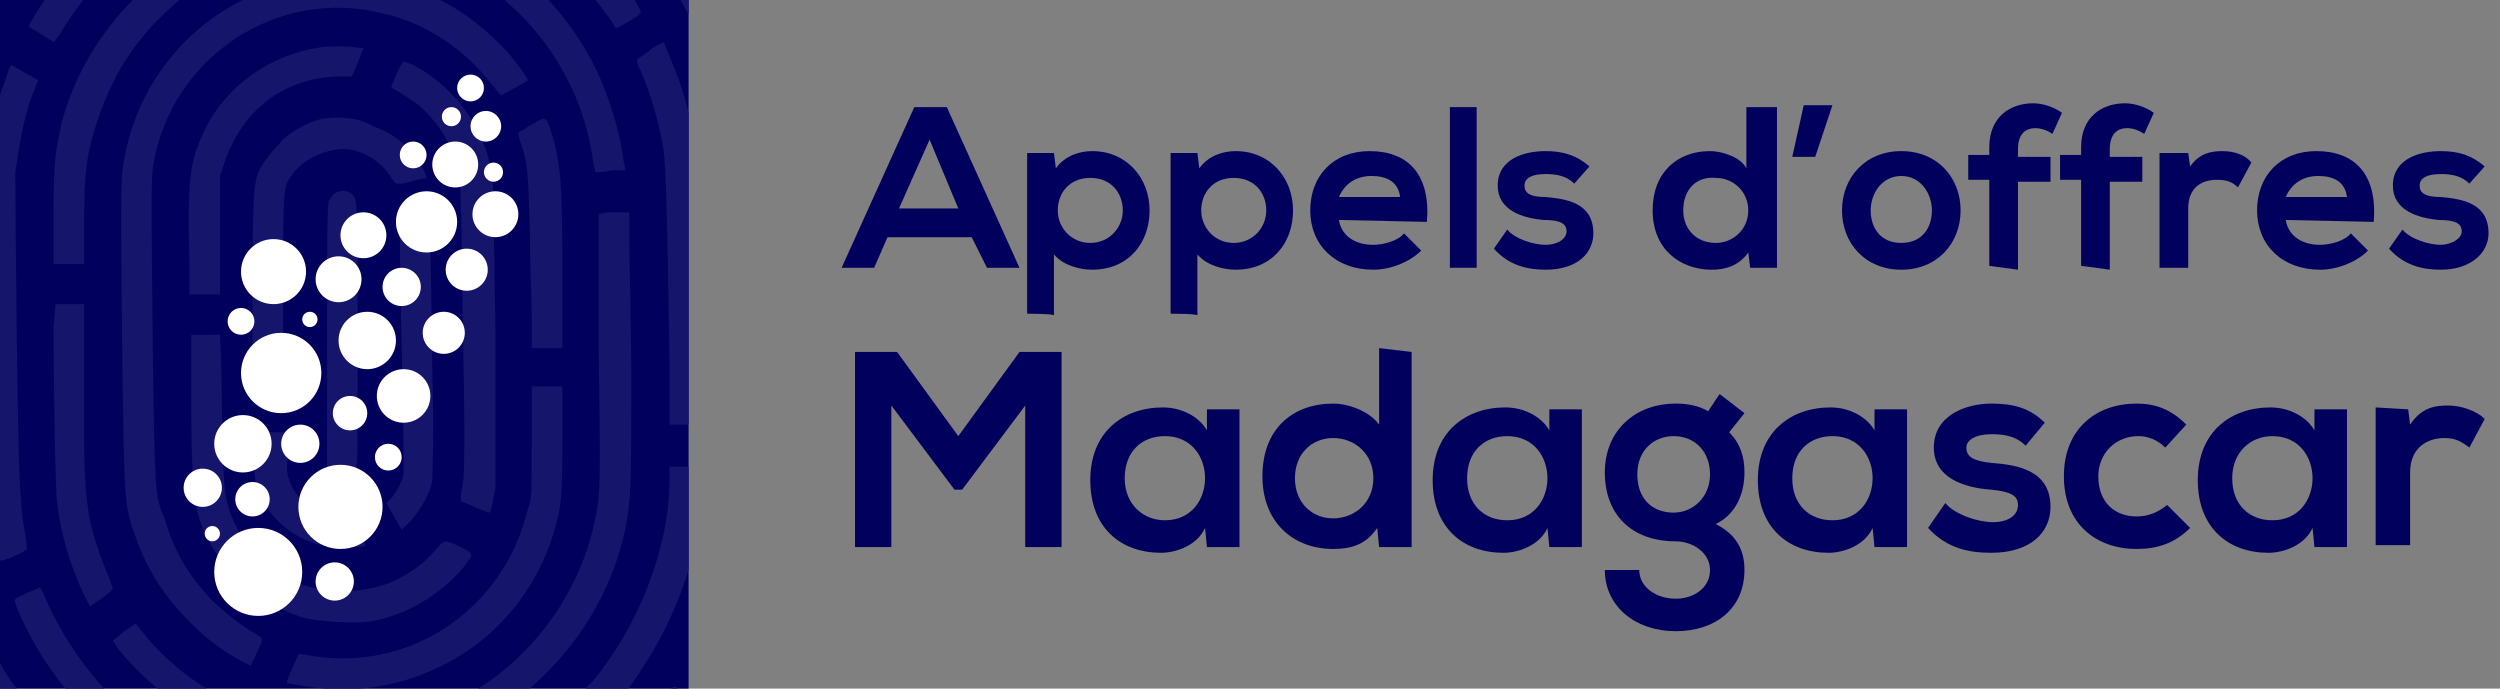 <?xml version="1.0" encoding="utf-8"?>
<!-- Generator: Adobe Illustrator 23.0.2, SVG Export Plug-In . SVG Version: 6.00 Build 0)  -->
<svg version="1.1" id="Layer_1" xmlns="http://www.w3.org/2000/svg" xmlns:xlink="http://www.w3.org/1999/xlink" x="0px" y="0px"
	 width="130.7px" height="36px" viewBox="0 0 130.7 36" style="enable-background:new 0 0 130.7 36;" xml:space="preserve">
<rect x="0" y="0" width="130.7" height="36" fill="#808080" stroke="none"/>
<style type="text/css">
	.st0{fill:#01005D;}
	.st1{clip-path:url(#SVGID_2_);fill:#62CC9A;}
	.st2{clip-path:url(#SVGID_4_);fill:#62CC9A;}
	.st3{clip-path:url(#SVGID_6_);fill:#15156B;}
	.st4{clip-path:url(#SVGID_8_);fill:#62CC9A;}
	.st5{clip-path:url(#SVGID_10_);fill:#62CC9A;}
	.st6{clip-path:url(#SVGID_12_);fill:#15156B;}
	.st7{clip-path:url(#SVGID_14_);fill:#15156B;}
	.st8{clip-path:url(#SVGID_16_);fill:#15156B;}
	.st9{clip-path:url(#SVGID_18_);fill:#15156B;}
	.st10{clip-path:url(#SVGID_20_);fill:#15156B;}
	.st11{clip-path:url(#SVGID_22_);fill:#62CC9A;}
	.st12{clip-path:url(#SVGID_24_);fill:#15156B;}
	.st13{clip-path:url(#SVGID_26_);fill:#15156B;}
	.st14{clip-path:url(#SVGID_28_);fill:#15156B;}
	.st15{clip-path:url(#SVGID_30_);fill:#15156B;}
	.st16{clip-path:url(#SVGID_32_);fill:#15156B;}
	.st17{clip-path:url(#SVGID_34_);fill:#15156B;}
	.st18{clip-path:url(#SVGID_36_);fill:#15156B;}
	.st19{clip-path:url(#SVGID_38_);fill:#15156B;}
	.st20{clip-path:url(#SVGID_40_);fill:#15156B;}
	.st21{clip-path:url(#SVGID_42_);fill:#15156B;}
	.st22{clip-path:url(#SVGID_44_);fill:#62CC9A;}
	.st23{clip-path:url(#SVGID_46_);fill:#15156B;}
	.st24{clip-path:url(#SVGID_48_);fill:#15156B;}
	.st25{clip-path:url(#SVGID_50_);fill:#62CC9A;}
	.st26{clip-path:url(#SVGID_52_);fill:#15156B;}
	.st27{clip-path:url(#SVGID_54_);fill:#15156B;}
	.st28{clip-path:url(#SVGID_56_);fill:#15156B;}
	.st29{clip-path:url(#SVGID_58_);fill:#62CC9A;}
	.st30{clip-path:url(#SVGID_60_);fill:#15156B;}
	.st31{clip-path:url(#SVGID_62_);fill:#15156B;}
	.st32{clip-path:url(#SVGID_64_);fill:#15156B;}
	.st33{fill:#FFFFFF;}
</style>
<g id="Calque_3">
	<g>
		<path class="st0" d="M50.8,12.4h-4.4L45.7,14H44l3.8-8.4h1.7l3.8,8.4h-1.7L50.8,12.4z M48.6,7.3L47,10.9h3.1L48.6,7.3z"/>
		<path class="st0" d="M53.7,16.4V8h1.4l0.1,0.8c0.5-0.7,1.3-0.9,1.9-0.9c1.8,0,3,1.4,3,3.1s-1.1,3.1-3,3.1c-0.6,0-1.5-0.2-2-0.8
			v3.2C55.2,16.4,53.7,16.4,53.7,16.4z M58.7,11c0-0.9-0.6-1.7-1.7-1.7s-1.7,0.8-1.7,1.7s0.7,1.7,1.7,1.7S58.7,11.9,58.7,11z"/>
		<path class="st0" d="M61.2,16.4V8h1.4l0.1,0.8c0.5-0.7,1.3-0.9,1.9-0.9c1.8,0,3,1.4,3,3.1s-1.1,3.1-3,3.1c-0.6,0-1.5-0.2-2-0.8
			v3.2C62.7,16.4,61.2,16.4,61.2,16.4z M66.2,11c0-0.9-0.6-1.7-1.7-1.7s-1.7,0.8-1.7,1.7s0.7,1.7,1.7,1.7S66.2,11.9,66.2,11z"/>
		<path class="st0" d="M70,11.5c0.1,0.7,0.7,1.3,1.8,1.3c0.5,0,1.3-0.2,1.6-0.6l0.9,0.9c-0.6,0.6-1.6,1-2.5,1c-2,0-3.3-1.3-3.3-3.1
			s1.2-3.1,3.1-3.1c2,0,3.2,1.2,3,3.7L70,11.5L70,11.5z M73.2,10.3c-0.1-0.8-0.7-1.1-1.5-1.1s-1.4,0.4-1.7,1.1H73.2z"/>
		<path class="st0" d="M77.2,5.6V14h-1.4V5.6H77.2z"/>
		<path class="st0" d="M82.3,9.6c-0.4-0.4-0.9-0.5-1.5-0.5c-0.7,0-1.1,0.2-1.1,0.6c0,0.4,0.3,0.6,1.1,0.6c1.1,0.1,2.5,0.3,2.5,1.9
			c0,1-0.8,1.9-2.5,1.9c-0.9,0-1.9-0.2-2.7-1.1l0.7-1c0.4,0.5,1.4,0.8,2,0.8s1.1-0.3,1.1-0.7s-0.3-0.6-1.2-0.6
			c-1.1-0.1-2.4-0.5-2.4-1.8c0-1.4,1.4-1.8,2.5-1.8c0.9,0,1.6,0.2,2.3,0.8L82.3,9.6z"/>
		<path class="st0" d="M92.9,5.6V14h-1.4l-0.1-0.8c-0.5,0.7-1.2,0.9-1.9,0.9c-1.7,0-3.1-1.1-3.1-3.1s1.3-3.1,3-3.1
			c0.6,0,1.6,0.3,1.9,0.9V5.6H92.9z M88,11c0,1,0.7,1.7,1.7,1.7c0.9,0,1.7-0.7,1.7-1.7s-0.8-1.7-1.7-1.7C88.7,9.2,88,9.9,88,11z"/>
		<path class="st0" d="M94.3,5.5h1.5l-0.9,2.7h-1.2L94.3,5.5z"/>
		<path class="st0" d="M102.5,11c0,1.7-1.2,3.1-3.1,3.1s-3.1-1.4-3.1-3.1s1.2-3.1,3.1-3.1S102.5,9.3,102.5,11z M97.8,11
			c0,0.9,0.5,1.7,1.6,1.7s1.6-0.8,1.6-1.7s-0.6-1.8-1.6-1.8S97.8,10.1,97.8,11z"/>
		<path class="st0" d="M104,13.9V9.4h-1.1V8.1h1.1V7.7c0-1.6,1.1-2.3,2.3-2.3c0.5,0,1.1,0.2,1.5,0.5L107.3,7
			c-0.3-0.2-0.6-0.3-0.9-0.3c-0.5,0-0.9,0.3-0.9,1.1v0.4h1.7v1.3h-1.7v4.6L104,13.9L104,13.9z"/>
		<path class="st0" d="M108.8,13.9V9.4h-1.1V8.1h1.1V7.7c0-1.6,1.1-2.3,2.3-2.3c0.5,0,1.1,0.2,1.5,0.5L112.1,7
			c-0.3-0.2-0.6-0.3-0.9-0.3c-0.5,0-0.9,0.3-0.9,1.1v0.4h1.7v1.3h-1.7v4.6L108.8,13.9L108.8,13.9z"/>
		<path class="st0" d="M114.4,8l0.1,0.7c0.5-0.7,1.1-0.8,1.7-0.8s1.2,0.2,1.5,0.6L117,9.8c-0.3-0.3-0.6-0.4-1.1-0.4
			c-0.8,0-1.5,0.4-1.5,1.5V14h-1.5V8H114.4z"/>
		<path class="st0" d="M119.5,11.5c0.1,0.7,0.7,1.3,1.8,1.3c0.5,0,1.3-0.2,1.6-0.6l0.9,0.9c-0.6,0.6-1.6,1-2.5,1
			c-2,0-3.3-1.3-3.3-3.1s1.2-3.1,3.1-3.1c2,0,3.2,1.2,3,3.7L119.5,11.5L119.5,11.5z M122.7,10.3c-0.1-0.8-0.7-1.1-1.5-1.1
			s-1.4,0.4-1.7,1.1H122.7z"/>
		<path class="st0" d="M129.1,9.6c-0.4-0.4-0.9-0.5-1.5-0.5c-0.7,0-1.1,0.2-1.1,0.6c0,0.4,0.3,0.6,1.1,0.6c1.1,0.1,2.5,0.3,2.5,1.9
			c0,1-0.9,1.9-2.5,1.9c-0.9,0-1.9-0.2-2.7-1.1l0.7-1c0.4,0.5,1.4,0.8,2,0.8c0.5,0,1.1-0.3,1.1-0.7s-0.3-0.6-1.2-0.6
			c-1.1-0.1-2.4-0.5-2.4-1.8c0-1.4,1.4-1.8,2.5-1.8c0.9,0,1.6,0.2,2.3,0.8L129.1,9.6z"/>
	</g>
	<g>
		<g>
			<path class="st0" d="M53.6,21.2l-3.3,4.4h-0.4l-3.3-4.4v7.4h-1.9V18.4h2.2l3.2,4.4l3.2-4.4h2.2v10.2h-1.9
				C53.6,28.6,53.6,21.2,53.6,21.2z"/>
			<path class="st0" d="M63.1,21.4h1.7v7.2h-1.7l-0.1-1c-0.4,0.9-1.5,1.3-2.3,1.3c-2.1,0-3.7-1.3-3.7-3.8s1.7-3.8,3.8-3.8
				c1,0,1.9,0.5,2.3,1.2L63.1,21.4z M58.8,25c0,1.4,1,2.2,2.1,2.2c2.8,0,2.8-4.4,0-4.4C59.7,22.8,58.8,23.6,58.8,25z"/>
			<path class="st0" d="M73.8,18.4v10.2h-1.7l-0.1-1c-0.6,0.9-1.4,1.1-2.3,1.1c-2.1,0-3.7-1.4-3.7-3.8c0-2.5,1.6-3.8,3.7-3.8
				c0.8,0,1.9,0.4,2.4,1.1v-4L73.8,18.4L73.8,18.4z M67.7,25c0,1.3,0.9,2.1,2,2.1s2.1-0.8,2.1-2.1c0-1.3-1-2.1-2.1-2.1
				S67.7,23.7,67.7,25z"/>
			<path class="st0" d="M81,21.4h1.7v7.2H81l-0.1-1c-0.4,0.9-1.5,1.3-2.3,1.3c-2.1,0-3.7-1.3-3.7-3.8s1.7-3.8,3.8-3.8
				c1,0,1.9,0.5,2.3,1.2L81,21.4z M76.7,25c0,1.4,0.9,2.2,2.1,2.2c2.8,0,2.8-4.4,0-4.4C77.6,22.8,76.7,23.6,76.7,25z"/>
			<path class="st0" d="M89.9,20.6l1.3,1l-0.8,1c0.6,0.6,0.8,1.3,0.8,2.1c0,0.9-0.3,2.1-1.5,2.7c1.2,0.6,1.5,1.5,1.5,2.4
				c0,2-1.5,3.2-3.6,3.2s-3.7-1.3-3.7-3.2h1.8c0,0.9,0.9,1.5,1.9,1.5s1.8-0.6,1.8-1.5s-0.9-1.5-1.8-1.5c-2.3,0-3.7-1.4-3.7-3.6
				s1.6-3.6,3.7-3.6c0.6,0,1.2,0.1,1.7,0.4L89.9,20.6z M85.6,24.8c0,1.3,0.8,2,1.9,2c1,0,1.9-0.8,1.9-2s-0.8-2-1.9-2
				C86.5,22.8,85.6,23.5,85.6,24.8z"/>
			<path class="st0" d="M98,21.4h1.7v7.2H98l-0.1-1c-0.4,0.9-1.5,1.3-2.3,1.3c-2.1,0-3.7-1.3-3.7-3.8s1.7-3.8,3.8-3.8
				c1,0,1.9,0.5,2.3,1.2L98,21.4z M93.7,25c0,1.4,0.9,2.2,2.1,2.2c2.8,0,2.8-4.4,0-4.4C94.6,22.8,93.7,23.6,93.7,25z"/>
			<path class="st0" d="M105.9,23.3c-0.5-0.5-1.1-0.6-1.8-0.6c-0.8,0-1.3,0.3-1.3,0.7c0,0.5,0.4,0.7,1.3,0.8
				c1.4,0.1,3.1,0.4,3.1,2.3c0,1.3-1,2.4-3.1,2.4c-1.1,0-2.3-0.2-3.3-1.3l0.9-1.3c0.5,0.6,1.7,1,2.5,1c0.7,0,1.3-0.3,1.3-0.9
				c0-0.5-0.4-0.7-1.4-0.8c-1.4-0.1-3-0.6-3-2.2c0-1.7,1.7-2.3,3-2.3c1.1,0,2,0.2,2.8,1L105.9,23.3z"/>
			<path class="st0" d="M114.5,27.6c-0.8,0.8-1.7,1.1-2.8,1.1c-2.1,0-3.8-1.3-3.8-3.8s1.7-3.8,3.8-3.8c1,0,1.8,0.3,2.6,1.1l-1.1,1.2
				c-0.4-0.4-0.9-0.6-1.4-0.6c-1.2,0-2.1,0.9-2.1,2.1c0,1.4,0.9,2.1,2,2.1c0.6,0,1.1-0.2,1.6-0.6L114.5,27.6z"/>
			<path class="st0" d="M121,21.4h1.7v7.2H121l-0.1-1c-0.4,0.9-1.5,1.3-2.3,1.3c-2.1,0-3.7-1.3-3.7-3.8s1.7-3.8,3.8-3.8
				c1,0,1.9,0.5,2.3,1.2L121,21.4z M116.7,25c0,1.4,0.9,2.2,2.1,2.2c2.8,0,2.8-4.4,0-4.4C117.7,22.8,116.7,23.6,116.7,25z"/>
			<path class="st0" d="M125.9,21.4l0.1,0.8c0.6-0.9,1.3-1,2-1s1.5,0.3,1.9,0.7l-0.8,1.5c-0.4-0.3-0.7-0.5-1.3-0.5
				c-0.9,0-1.8,0.5-1.8,1.8v3.8h-1.8v-7.2L125.9,21.4L125.9,21.4z"/>
		</g>
	</g>
	<rect y="0" class="st0" width="36" height="36"/>
	<g>
		<g>
			<defs>
				<rect id="SVGID_1_" y="0" width="36" height="36"/>
			</defs>
			<clipPath id="SVGID_2_">
				<use xlink:href="#SVGID_1_"  style="overflow:visible;"/>
			</clipPath>
			<path class="st1" d="M15.9-15.3c-2.4,0.2-4.8,0.7-7,1.5c-1,0.4-3,1.3-3.9,1.8c-0.5,0.3-2.1,1.3-2.4,1.6l-0.2,0.1l0.5,0.6
				C3.1-9.3,3.3-9,3.3-9S3.6-9.2,4-9.5c4.4-3.1,10.1-4.7,15.4-4.3c0.6,0.1,1.3,0.1,1.4,0.1H21l0.2-0.8c0.1-0.4,0.2-0.8,0.1-0.8
				c0,0-0.4,0-0.8-0.1C19.5-15.4,16.8-15.4,15.9-15.3z"/>
		</g>
		<g>
			<defs>
				<rect id="SVGID_3_" y="0" width="36" height="36"/>
			</defs>
			<clipPath id="SVGID_4_">
				<use xlink:href="#SVGID_3_"  style="overflow:visible;"/>
			</clipPath>
			<path class="st2" d="M23.3-14.1c-0.1,0.4-0.1,0.7-0.2,0.8c0,0.1,0,0.2,0.5,0.3c0.9,0.2,2.8,0.8,3.8,1.3
				c5.1,2.2,9.5,6.3,11.9,11.2c0.3,0.6,0.5,1,0.6,1c0,0,0.4-0.1,0.7-0.3c0.8-0.3,0.8-0.2,0.2-1.3c-3.3-6.6-9.2-11.5-16.4-13.4
				c-0.5-0.1-0.9-0.2-1-0.2C23.4-14.8,23.3-14.5,23.3-14.1z"/>
		</g>
		<g>
			<defs>
				<rect id="SVGID_5_" y="0" width="36" height="36"/>
			</defs>
			<clipPath id="SVGID_6_">
				<use xlink:href="#SVGID_5_"  style="overflow:visible;"/>
			</clipPath>
			<path class="st3" d="M15.9-11.8c-0.3,0-0.3,0-0.3,0.2c0,0.1,0.1,0.5,0.1,0.8l0.1,0.6h1.9c2.1,0,2.8,0.1,4.4,0.4
				c7.4,1.6,13.3,7.1,15.4,14.3c0.4,1.5,0.8,3.6,0.8,4.8c0,0.3,0,0.6,0,0.8v0.4h0.8H40V9.6c-0.2-4.4-1.4-8-3.6-11.5
				c-2.2-3.3-5.1-5.9-8.7-7.7c-3.2-1.6-6.4-2.3-10-2.3C16.9-11.8,16.1-11.8,15.9-11.8z"/>
		</g>
		<g>
			<defs>
				<rect id="SVGID_7_" y="0" width="36" height="36"/>
			</defs>
			<clipPath id="SVGID_8_">
				<use xlink:href="#SVGID_7_"  style="overflow:visible;"/>
			</clipPath>
			<path class="st4" d="M12.5-11.2c-1.8,0.5-3.1,1-4.7,1.7C5.5-8.3,3.7-7,1.9-5.1c-2.6,2.7-4.4,5.8-5.4,9.3c-0.2,0.5-0.3,1-0.3,1
				s1.2,0.4,1.5,0.4c0,0,0.1-0.3,0.2-0.6c1.4-5.2,4.8-9.6,9.4-12.4c1.6-1,3.6-1.8,5.4-2.3c0.6-0.1,1-0.3,1-0.3s-0.1-1.2-0.2-1.4
				C13.5-11.4,13.4-11.4,12.5-11.2z"/>
		</g>
		<g>
			<defs>
				<rect id="SVGID_9_" y="0" width="36" height="36"/>
			</defs>
			<clipPath id="SVGID_10_">
				<use xlink:href="#SVGID_9_"  style="overflow:visible;"/>
			</clipPath>
			<path class="st5" d="M-0.4-7.8C-2.5-5.7-4-3.6-5.3-1c-1.1,2.3-1.8,4.4-2.2,6.8c-0.4,2.1-0.4,3.3-0.4,7v3.1h0.8h0.8v-3.7
				c0-3.5,0-3.7,0.1-4.8c0.5-3,1.2-5.4,2.5-8c1.2-2.3,2.5-4.1,4.4-6.1l1-1L1.2-8.2C1-8.5,0.8-8.8,0.8-8.9C0.7-8.9,0.3-8.6-0.4-7.8z"
				/>
		</g>
		<g>
			<defs>
				<rect id="SVGID_11_" y="0" width="36" height="36"/>
			</defs>
			<clipPath id="SVGID_12_">
				<use xlink:href="#SVGID_11_"  style="overflow:visible;"/>
			</clipPath>
			<path class="st6" d="M16.7-8.3C13.3-8,10.8-7.2,8.2-5.6C7.8-5.4,7.5-5.1,7.4-5.1c0,0.1,0.8,1.3,0.9,1.3c0,0,0.4-0.2,0.8-0.4
				c1.9-1.1,4.2-1.9,6.5-2.2c1-0.1,3.2-0.2,4.2,0c3.9,0.5,7.4,2.2,10.1,5c0.7,0.7,1.5,1.7,2,2.4l0.3,0.5l0.7-0.4
				c0.4-0.2,0.6-0.4,0.6-0.5S33.3,0.3,33.2,0c-0.9-1.4-2.3-2.9-3.7-4c-2.7-2.2-5.8-3.5-9.3-4C19.4-8.2,17.3-8.3,16.7-8.3z"/>
		</g>
		<g>
			<defs>
				<rect id="SVGID_13_" y="0" width="36" height="36"/>
			</defs>
			<clipPath id="SVGID_14_">
				<use xlink:href="#SVGID_13_"  style="overflow:visible;"/>
			</clipPath>
			<path class="st7" d="M16.1-4.6c-2.8,0.3-5.6,1.5-7.8,3.3c-0.7,0.6-2,1.9-2.5,2.6C4.6,2.8,3.7,4.6,3.2,6.5C2.9,8,2.8,8.4,2.8,11.2
				v2.6h0.8h0.8v-2.1c0-2.6,0.1-3.5,0.6-5.1S6.3,3.3,7.4,2C7.9,1.3,9.3,0,10-0.5c1.2-0.8,2.7-1.6,4-2c2.1-0.6,4.5-0.7,6.6-0.3
				c0.3,0.1,0.6,0.1,0.7,0.1c0.1-0.1,0.6-1.4,0.6-1.4c-0.1-0.1-1.4-0.3-2.1-0.4C18.8-4.7,17-4.7,16.1-4.6z"/>
		</g>
		<g>
			<defs>
				<rect id="SVGID_15_" y="0" width="36" height="36"/>
			</defs>
			<clipPath id="SVGID_16_">
				<use xlink:href="#SVGID_15_"  style="overflow:visible;"/>
			</clipPath>
			<path class="st8" d="M4.6-2.8C4-2.2,3.3-1.3,3-0.9C2.4-0.2,1.5,1.3,1.5,1.4c0,0,1.2,0.7,1.3,0.8c0,0,0.3-0.3,0.5-0.7
				c0.7-1.1,1.4-2,2.4-3.1l1-1L6.2-3.2C5.9-3.5,5.7-3.8,5.7-3.8S5.2-3.3,4.6-2.8z"/>
		</g>
		<g>
			<defs>
				<rect id="SVGID_17_" y="0" width="36" height="36"/>
			</defs>
			<clipPath id="SVGID_18_">
				<use xlink:href="#SVGID_17_"  style="overflow:visible;"/>
			</clipPath>
			<path class="st9" d="M23.5-2.7C23.3-2.3,23.2-2,23.2-2s0.3,0.2,0.6,0.3c0.8,0.4,2.1,1.2,2.8,1.9c2.4,2.1,4,5.1,4.4,8.2
				C31.1,8.9,31.1,9,31.2,9s0.4,0,0.8-0.1h0.7l-0.1-0.5c-0.2-1.5-0.7-3.2-1.4-4.7c-1.4-2.9-3.7-5.3-6.6-6.8
				C23.7-3.6,23.8-3.6,23.5-2.7z"/>
		</g>
		<g>
			<defs>
				<rect id="SVGID_19_" y="0" width="36" height="36"/>
			</defs>
			<clipPath id="SVGID_20_">
				<use xlink:href="#SVGID_19_"  style="overflow:visible;"/>
			</clipPath>
			<path class="st10" d="M16.7-1.1C11.6-0.7,7.4,3.2,6.5,8.3c-0.2,0.9-0.2,1.7-0.1,11c0.1,6.9,0.1,7.2,0.7,8.8
				c0.6,1.7,1.5,3.1,2.8,4.4c1,1,1.6,1.4,2.6,2l0.6,0.3l0.3-0.6c0.4-0.9,0.4-0.8-0.1-1.1c-0.7-0.4-1.6-1.1-2.3-1.8
				c-1.2-1.3-1.9-2.5-2.4-4.2C8.1,26,8.1,25.6,8,19.3C7.9,10.4,7.9,9.5,8,8.7c0.9-5.7,6.5-9.4,12-8c2.3,0.5,4.3,1.9,5.7,3.7L26.2,5
				l0.7-0.4c0.4-0.2,0.7-0.4,0.7-0.4c0-0.1-0.5-0.8-1-1.4c-1-1.1-2.3-2.2-3.8-2.9c-1.3-0.6-2.5-1-4-1.1C17.8-1.2,17.6-1.2,16.7-1.1z
				"/>
		</g>
		<g>
			<defs>
				<rect id="SVGID_21_" y="0" width="36" height="36"/>
			</defs>
			<clipPath id="SVGID_22_">
				<use xlink:href="#SVGID_21_"  style="overflow:visible;"/>
			</clipPath>
			<path class="st11" d="M41.3,2.2c-0.4,0.2-0.7,0.3-0.7,0.3s0.1,0.5,0.3,1c0.6,1.9,0.9,3.9,1,5.8c0.1,1.4,0.2,15.7,0.2,16.5v0.7
				h0.2c0.1,0,0.4,0.1,0.6,0.1c0.8,0.1,0.7,0.2,0.7-0.7c0-0.9-0.1-15.5-0.2-16.8c-0.1-2.2-0.5-4.6-1.2-6.6c-0.1-0.3-0.2-0.6-0.3-0.6
				C42,1.9,41.7,2,41.3,2.2z"/>
		</g>
		<g>
			<defs>
				<rect id="SVGID_23_" y="0" width="36" height="36"/>
			</defs>
			<clipPath id="SVGID_24_">
				<use xlink:href="#SVGID_23_"  style="overflow:visible;"/>
			</clipPath>
			<path class="st12" d="M33.9,2.7c-0.3,0.2-0.6,0.4-0.6,0.4s0,0.3,0.2,0.6c0.5,1.2,1,2.8,1.2,4.2c0.1,0.7,0.2,3.5,0.3,11v3.3h0.8
				h0.8v-0.5c0-2.6-0.2-12.2-0.2-13c-0.1-1.6-0.4-3.1-0.9-4.5c-0.3-0.8-0.8-2-0.8-2C34.5,2.3,34.2,2.4,33.9,2.7z"/>
		</g>
		<g>
			<defs>
				<rect id="SVGID_25_" y="0" width="36" height="36"/>
			</defs>
			<clipPath id="SVGID_26_">
				<use xlink:href="#SVGID_25_"  style="overflow:visible;"/>
			</clipPath>
			<path class="st13" d="M16.6,2.5c-2.5,0.4-4.8,2-5.9,4.3c-0.8,1.7-0.9,2.5-0.8,6.9v1.7h0.8h0.8v-3.1V9.2l0.2-0.6
				c0.9-2.8,3.1-4.5,5.9-4.6h0.8l0.3-0.7L19,2.5h-0.3C18.4,2.4,17.1,2.4,16.6,2.5z"/>
		</g>
		<g>
			<defs>
				<rect id="SVGID_27_" y="0" width="36" height="36"/>
			</defs>
			<clipPath id="SVGID_28_">
				<use xlink:href="#SVGID_27_"  style="overflow:visible;"/>
			</clipPath>
			<path class="st14" d="M20.9,3.5c-0.4,0.9-0.5,1.1-0.4,1.1c0.2,0.1,1,0.6,1.4,0.9c0.8,0.7,1.6,1.8,1.9,2.8s0.3,1,0.4,8.9
				c0.1,4.4,0.1,7.8,0,8c0,0.2-0.1,0.5-0.1,0.7v0.3l0.7,0.3c0.5,0.2,0.7,0.3,0.8,0.3c0.1-0.1,0.2-0.8,0.3-1.3c0-0.3,0-3.3,0-8.2
				C25.8,11,25.8,9.5,25.7,9c-0.4-2.4-2-4.5-4.1-5.6l-0.5-0.2L20.9,3.5z"/>
		</g>
		<g>
			<defs>
				<rect id="SVGID_29_" y="0" width="36" height="36"/>
			</defs>
			<clipPath id="SVGID_30_">
				<use xlink:href="#SVGID_29_"  style="overflow:visible;"/>
			</clipPath>
			<path class="st15" d="M0.2,4.4C-0.4,6-0.6,7.3-0.7,9c-0.1,1,0.1,16.2,0.2,17.3c0.1,1.2,0.4,2.9,0.5,3s1.4-0.5,1.4-0.6
				c0,0,0-0.4-0.1-0.9s-0.2-1.2-0.2-1.7C0.9,25,0.8,10.1,0.8,9c0.2-1.4,0.5-3.2,1-4.3C1.9,4.4,2,4.2,2,4.2L0.6,3.4
				C0.5,3.4,0.4,3.9,0.2,4.4z"/>
		</g>
		<g>
			<defs>
				<rect id="SVGID_31_" y="0" width="36" height="36"/>
			</defs>
			<clipPath id="SVGID_32_">
				<use xlink:href="#SVGID_31_"  style="overflow:visible;"/>
			</clipPath>
			<path class="st16" d="M27.8,6.5c-0.3,0.2-0.6,0.4-0.7,0.4c0,0,0,0.2,0.1,0.5c0.4,1.1,0.4,1.5,0.5,4.7c0,1.6,0.1,3.6,0.1,4.5v1.6
				h0.8h0.8v-4.1c0-4.2-0.1-5.1-0.3-6.1c-0.1-0.7-0.5-1.7-0.5-1.7C28.4,6.1,28.2,6.3,27.8,6.5z"/>
		</g>
		<g>
			<defs>
				<rect id="SVGID_33_" y="0" width="36" height="36"/>
			</defs>
			<clipPath id="SVGID_34_">
				<use xlink:href="#SVGID_33_"  style="overflow:visible;"/>
			</clipPath>
			<path class="st17" d="M16.9,6.2c-0.6,0.1-1.6,0.6-2.1,1.1c-0.4,0.4-0.9,1-1.2,1.5c-0.3,0.7-0.4,0.8-0.4,6.5v5.3H14h0.8v-5.2
				c0-5.9,0-5.6,0.5-6.3c0.5-0.7,1.5-1.2,2.4-1.3c1-0.1,2.1,0.5,2.7,1.4c0.1,0.2,0.3,0.4,0.3,0.4s0.1,0,0.3,0c0.1,0,0.5-0.1,0.8-0.2
				l0.5-0.1L22.2,9c-0.5-1.1-1.5-2-2.7-2.4C18.7,6.1,17.6,6.1,16.9,6.2z"/>
		</g>
		<g>
			<defs>
				<rect id="SVGID_35_" y="0" width="36" height="36"/>
			</defs>
			<clipPath id="SVGID_36_">
				<use xlink:href="#SVGID_35_"  style="overflow:visible;"/>
			</clipPath>
			<path class="st18" d="M-4.3,8c-0.1,0.7,0,8.8,0,14.4c0.1,4.7,0.2,5.6,0.7,7.7c0.6,2.4,1.9,5.2,3.3,7.1L0,37.6l0.6-0.5
				c0.3-0.3,0.6-0.5,0.6-0.6c0,0-0.2-0.4-0.5-0.7c-1.4-2.1-2.4-4.5-2.9-7.1c-0.3-1.7-0.4-2.2-0.4-6.4c-0.1-5.4-0.1-13.4,0-14
				l0.1-0.5l-0.7-0.2C-3.6,7.5-4,7.4-4,7.4C-4.2,7.4-4.2,7.7-4.3,8z"/>
		</g>
		<g>
			<defs>
				<rect id="SVGID_37_" y="0" width="36" height="36"/>
			</defs>
			<clipPath id="SVGID_38_">
				<use xlink:href="#SVGID_37_"  style="overflow:visible;"/>
			</clipPath>
			<path class="st19" d="M17.5,10.1c-0.1,0.1-0.2,0.2-0.3,0.4c-0.1,0.2-0.1,2.3-0.1,7.1v6.8l0.2,0.2c0.3,0.3,0.6,0.4,0.9,0.2
				c0.1-0.1,0.3-0.2,0.4-0.3c0.1-0.2,0.1-0.5,0.1-6.9c0-4.6,0-6.8-0.1-7C18.6,10.1,18,9.8,17.5,10.1z"/>
		</g>
		<g>
			<defs>
				<rect id="SVGID_39_" y="0" width="36" height="36"/>
			</defs>
			<clipPath id="SVGID_40_">
				<use xlink:href="#SVGID_39_"  style="overflow:visible;"/>
			</clipPath>
			<path class="st20" d="M31.9,11.1c-0.3,0-0.6,0.1-0.6,0.1s0,3.2,0,7c0.1,7.3,0.1,7.6-0.2,9c-0.9,4.4-4.1,8.3-8.3,9.9
				c-0.3,0.1-0.5,0.2-0.5,0.2l0.4,1.5c0,0,1.4-0.5,2-0.8c4.1-2.1,7.1-6,8-10.4C33,26,33,25.5,33,19.7c0-3-0.1-6.1-0.1-7v-1.6h-0.2
				C32.6,11.1,32.2,11.1,31.9,11.1z"/>
		</g>
		<g>
			<defs>
				<rect id="SVGID_41_" y="0" width="36" height="36"/>
			</defs>
			<clipPath id="SVGID_42_">
				<use xlink:href="#SVGID_41_"  style="overflow:visible;"/>
			</clipPath>
			<path class="st21" d="M21.6,11.5c-0.4,0.1-0.7,0.2-0.7,0.2s0,2.9,0.1,6.4s0.1,6.5,0.1,6.7c-0.1,0.4-0.3,0.8-0.6,1.2l-0.3,0.3
				l0.4,0.7l0.4,0.7l0.5-0.5c0.5-0.6,1-1.4,1.1-2.1c0-0.3,0.1-1.9,0-5.7c-0.1-7.4-0.1-8.2-0.3-8.2C22.3,11.3,21.9,11.4,21.6,11.5z"
				/>
		</g>
		<g>
			<defs>
				<rect id="SVGID_43_" y="0" width="36" height="36"/>
			</defs>
			<clipPath id="SVGID_44_">
				<use xlink:href="#SVGID_43_"  style="overflow:visible;"/>
			</clipPath>
			<path class="st22" d="M38.5,17c0.1,6.4,0.1,9.1,0,9.9c-0.3,2.3-1,4.8-2,6.6L36.2,34l0.6,0.4c0.3,0.2,0.6,0.4,0.7,0.5
				c0.1,0,0.7-1.3,1.1-2.1c0.7-1.7,1.2-3.5,1.4-5.5c0.1-0.7,0.1-1.4,0.1-4.7c0-2.1,0-5.2-0.1-6.9v-3.1h-0.8h-0.8L38.5,17z"/>
		</g>
		<g>
			<defs>
				<rect id="SVGID_45_" y="0" width="36" height="36"/>
			</defs>
			<clipPath id="SVGID_46_">
				<use xlink:href="#SVGID_45_"  style="overflow:visible;"/>
			</clipPath>
			<path class="st23" d="M2.8,17.1c0,3.2,0.1,8.8,0.2,9.3c0.2,1.6,0.7,3.2,1.3,4.5l0.4,0.8l0.6-0.4c0.3-0.2,0.6-0.5,0.6-0.5
				s-0.1-0.3-0.2-0.6c-0.4-0.9-0.8-2.1-1-3c-0.2-1.1-0.3-2.3-0.3-4.3c0-0.9,0-2.8,0-4.3v-2.7H3.6H2.9L2.8,17.1z"/>
		</g>
		<g>
			<defs>
				<rect id="SVGID_47_" y="0" width="36" height="36"/>
			</defs>
			<clipPath id="SVGID_48_">
				<use xlink:href="#SVGID_47_"  style="overflow:visible;"/>
			</clipPath>
			<path class="st24" d="M10,20.6c0,4,0.1,5.2,0.3,6.1c0.7,2.7,2.9,4.8,5.6,5.6c0.8,0.2,2.5,0.3,3.4,0.2c1.9-0.3,3.7-1.4,4.9-2.8
				c0.6-0.8,0.6-0.7-0.1-1.1c-0.9-0.4-0.8-0.4-1.3,0.1c-0.6,0.8-1.8,1.6-2.8,1.9c-1.3,0.4-2.8,0.4-4.1,0c-1.8-0.6-3.3-2.1-3.9-3.9
				c-0.3-0.9-0.3-1.2-0.4-5.3c0-2.1-0.1-3.9-0.1-3.9s-0.4,0-0.8,0H10V20.6z"/>
		</g>
		<g>
			<defs>
				<rect id="SVGID_49_" y="0" width="36" height="36"/>
			</defs>
			<clipPath id="SVGID_50_">
				<use xlink:href="#SVGID_49_"  style="overflow:visible;"/>
			</clipPath>
			<path class="st25" d="M21.2,50.1c3.2-0.4,5.8-1.2,8.5-2.6c0.5-0.3,1.1-0.5,1.2-0.6l0.3-0.2L30.8,46c-0.2-0.4-0.4-0.7-0.4-0.7
				s-0.2,0.1-0.4,0.2c-3.6,2.1-7.7,3.2-11.9,3.2c-1.6,0-2.5-0.1-4-0.3c-5-0.8-9.5-3.1-13.1-6.8c-3.7-3.6-6-8.1-6.8-13.1
				c-0.3-1.7-0.3-2.4-0.4-6.6v-4H-7h-0.8v2.4l0,0c0,6,0.2,8.1,0.9,10.7c2.2,8.4,8.5,15.2,16.8,18c1.6,0.5,3.3,0.9,5.3,1.2"/>
		</g>
		<g>
			<defs>
				<rect id="SVGID_51_" y="0" width="36" height="36"/>
			</defs>
			<clipPath id="SVGID_52_">
				<use xlink:href="#SVGID_51_"  style="overflow:visible;"/>
			</clipPath>
			<path class="st26" d="M27.8,23.1c0,2.7,0,3-0.2,3.5c-0.5,2-1.4,3.6-2.7,4.9c-2.4,2.4-5.7,3.4-9.1,2.7h-0.2l-0.3,0.7
				c-0.2,0.4-0.3,0.7-0.3,0.8c0,0,0.3,0.1,0.5,0.1c2.6,0.5,5.1,0.2,7.4-0.9c3.2-1.5,5.5-4.4,6.3-8c0.1-0.6,0.2-0.9,0.2-3.7v-3h-0.8
				h-0.8V23.1z"/>
		</g>
		<g>
			<defs>
				<rect id="SVGID_53_" y="0" width="36" height="36"/>
			</defs>
			<clipPath id="SVGID_54_">
				<use xlink:href="#SVGID_53_"  style="overflow:visible;"/>
			</clipPath>
			<path class="st27" d="M13.3,23.8c0,0.8,0,1.2,0.1,1.5c0.4,1.5,1.7,2.8,3.4,3.2c0.5,0.1,0.7,0.1,1.4,0.1c0.5,0,0.9,0,0.9-0.1
				c0,0-0.1-0.4-0.4-0.8L18.3,27h-0.4c-1.1,0-2.3-0.7-2.7-1.7C15,24.8,15,24.8,15,23.7v-1.1h-0.8h-0.8L13.3,23.8L13.3,23.8z"/>
		</g>
		<g>
			<defs>
				<rect id="SVGID_55_" y="0" width="36" height="36"/>
			</defs>
			<clipPath id="SVGID_56_">
				<use xlink:href="#SVGID_55_"  style="overflow:visible;"/>
			</clipPath>
			<path class="st28" d="M35,25.1c0,3.5-1.6,7.6-4,10.5l-0.5,0.5l0.6,0.6l0.6,0.6l0.4-0.4c0.6-0.6,1.4-1.8,2-2.8
				c1.3-2.2,2.2-4.7,2.5-7.2c0.1-0.7,0.1-2,0.1-2.4c0-0.1-0.2-0.1-0.8-0.1H35V25.1L35,25.1z"/>
		</g>
		<g>
			<defs>
				<rect id="SVGID_57_" y="0" width="36" height="36"/>
			</defs>
			<clipPath id="SVGID_58_">
				<use xlink:href="#SVGID_57_"  style="overflow:visible;"/>
			</clipPath>
			<path class="st29" d="M41.8,28.7c0,0.1-0.1,0.4-0.1,0.6c-0.7,3.8-2.6,7.8-5.2,10.8c-1.1,1.3-3.3,3.3-4.2,3.9
				c-0.1,0.1-0.2,0.2-0.2,0.2s0.2,0.4,0.4,0.7c0.2,0.4,0.4,0.6,0.5,0.6c0.5-0.3,2-1.6,3-2.5c2.9-2.9,5.1-6.3,6.4-10.1
				c0.4-1,0.7-2.4,0.9-3.3c0.1-0.3,0.1-0.6,0.1-0.7s0-0.2-0.6-0.2c-0.3,0-0.7-0.1-0.8-0.1C41.8,28.5,41.8,28.5,41.8,28.7z"/>
		</g>
		<g>
			<defs>
				<rect id="SVGID_59_" y="0" width="36" height="36"/>
			</defs>
			<clipPath id="SVGID_60_">
				<use xlink:href="#SVGID_59_"  style="overflow:visible;"/>
			</clipPath>
			<path class="st30" d="M1.4,31c-0.6,0.3-0.7,0.3-0.6,0.5c0,0.1,0.2,0.6,0.5,1.2c1,2,2,3.3,3.6,4.9c1.5,1.5,2.9,2.5,4.6,3.4
				c2.6,1.3,5,1.9,7.9,2c3.3,0.1,6.1-0.5,8.9-1.9c1.3-0.7,2.9-1.7,3.6-2.3l0.2-0.2L29.5,38l-0.6-0.6L28.4,38
				c-2.2,1.7-4.9,2.9-7.8,3.4c-1.1,0.2-3.1,0.3-4.2,0.1c-2.9-0.3-5.5-1.2-7.8-2.8c-2.8-1.8-5.1-4.7-6.3-7.6
				c-0.1-0.2-0.2-0.4-0.2-0.4C2.1,30.7,1.7,30.9,1.4,31z"/>
		</g>
		<g>
			<defs>
				<rect id="SVGID_61_" y="0" width="36" height="36"/>
			</defs>
			<clipPath id="SVGID_62_">
				<use xlink:href="#SVGID_61_"  style="overflow:visible;"/>
			</clipPath>
			<path class="st31" d="M6.5,33l-0.6,0.5l0.2,0.3c0.3,0.5,1.7,1.9,2.4,2.4c2.2,1.8,4.8,2.9,7.7,3.3c1.1,0.1,3.9,0.1,4.4-0.1
				c0.1,0,0-0.1,0-0.5c-0.1-0.3-0.2-0.6-0.2-0.8c-0.1-0.3-0.1-0.3-0.3-0.3C19.2,38,17.9,38,17,38c-2.6-0.2-5-1.1-7.1-2.6
				c-0.7-0.5-1.9-1.6-2.4-2.3l-0.4-0.5L6.5,33z"/>
		</g>
		<g>
			<defs>
				<rect id="SVGID_63_" y="0" width="36" height="36"/>
			</defs>
			<clipPath id="SVGID_64_">
				<use xlink:href="#SVGID_63_"  style="overflow:visible;"/>
			</clipPath>
			<path class="st32" d="M34.7,36.5c-1.9,2.7-4.9,5.3-8,6.7c-2.8,1.3-5.6,1.9-8.8,1.9c-4.1,0-7.9-1.1-11.3-3.4
				c-1.1-0.7-2.1-1.5-3.2-2.6l-1-0.9L2,38.7c-0.5,0.4-0.6,0.5-0.5,0.6c0,0.1,0.5,0.5,1,1c1.3,1.3,2.6,2.3,4.1,3.2
				c5.1,3.1,11.1,4,17,2.5c4.7-1.2,8.8-3.9,11.9-7.7c0.7-0.9,1.1-1.5,1-1.5c0-0.1-1.2-0.9-1.2-0.9C35.1,35.9,34.9,36.2,34.7,36.5z"
				/>
		</g>
	</g>
	<g>
		<circle class="st33" cx="24.6" cy="4.6" r="0.7"/>
		<circle class="st33" cx="23.6" cy="6.1" r="0.5"/>
		<circle class="st33" cx="25.4" cy="6.6" r="0.8"/>
		<circle class="st33" cx="23.8" cy="8.6" r="1.2"/>
		<circle class="st33" cx="25.9" cy="11.2" r="1.2"/>
		<circle class="st33" cx="25.8" cy="9" r="0.5"/>
		<circle class="st33" cx="21.6" cy="8.1" r="0.7"/>
		<circle class="st33" cx="22.3" cy="11.6" r="1.6"/>
		<circle class="st33" cx="24.4" cy="14.1" r="1.1"/>
		<circle class="st33" cx="21" cy="15" r="1"/>
		<circle class="st33" cx="14.3" cy="14.2" r="1.7"/>
		<circle class="st33" cx="19" cy="12.3" r="1.2"/>
		<circle class="st33" cx="19.2" cy="17.8" r="1.5"/>
		<circle class="st33" cx="23.2" cy="17.4" r="1.1"/>
		<circle class="st33" cx="13.5" cy="29.9" r="2.3"/>
		<circle class="st33" cx="14.7" cy="19.5" r="2.1"/>
		<circle class="st33" cx="17.7" cy="14.6" r="1.2"/>
		<circle class="st33" cx="18.3" cy="21.6" r="0.9"/>
		<circle class="st33" cx="10.6" cy="25.5" r="1"/>
		<circle class="st33" cx="12.7" cy="23.2" r="1.5"/>
		<circle class="st33" cx="17.5" cy="30.4" r="1"/>
		<circle class="st33" cx="11.1" cy="27.9" r="0.4"/>
		<circle class="st33" cx="13.2" cy="26.1" r="0.9"/>
		<circle class="st33" cx="12.6" cy="16.8" r="0.7"/>
		<circle class="st33" cx="21.1" cy="20.7" r="1.4"/>
		<circle class="st33" cx="17.8" cy="26.5" r="2.2"/>
		<circle class="st33" cx="16.2" cy="16.7" r="0.4"/>
		<circle class="st33" cx="20.3" cy="23.9" r="0.7"/>
		<circle class="st33" cx="15.7" cy="23.2" r="1"/>
	</g>
</g>
</svg>
